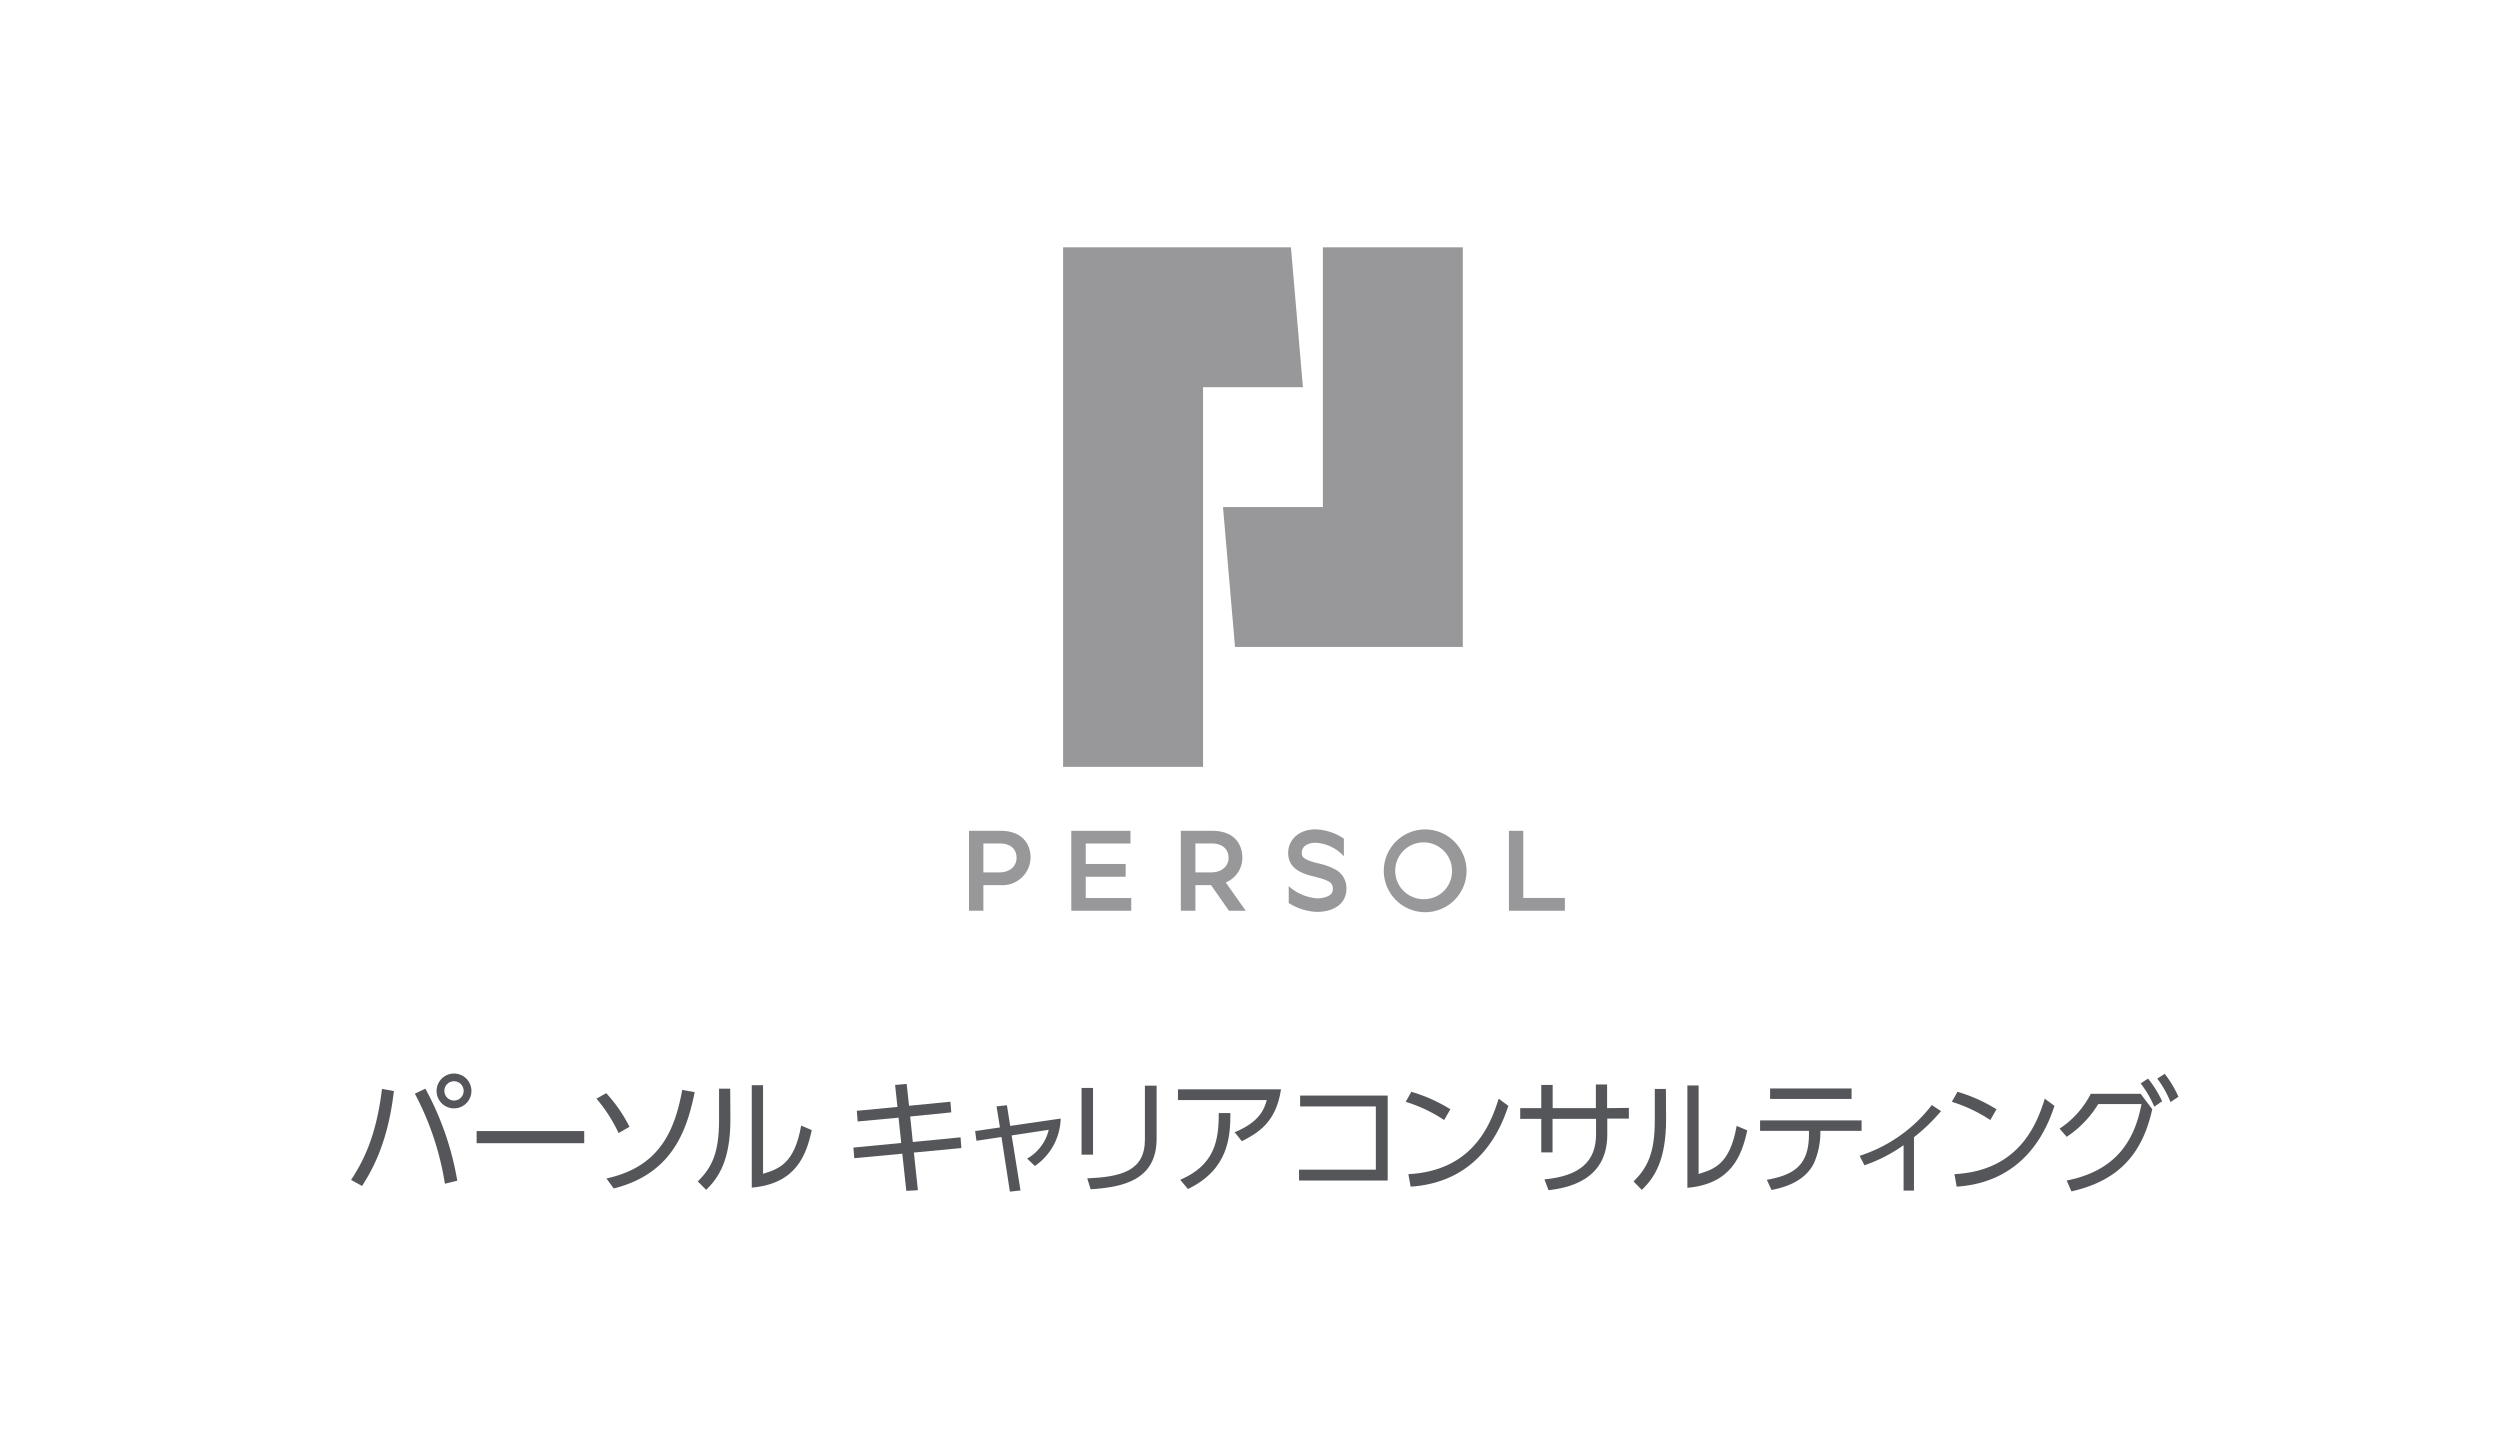 <svg id="コーポレート" xmlns="http://www.w3.org/2000/svg" viewBox="0 0 412 236"><defs><style>.cls-1{fill:#98989a;}.cls-2{fill:none;}.cls-3{fill:#54565a;}</style></defs><title>logo_career_consulting</title><g id="レイヤー_40" data-name="レイヤー 40"><polygon class="cls-1" points="203.53 106.62 241.07 106.62 241.07 106.62 241.07 106.62 241.07 40.76 218.01 40.76 218.01 83.57 201.55 83.57 203.53 106.62"/><polygon class="cls-1" points="198.26 63.81 214.72 63.81 212.75 40.76 175.2 40.76 175.2 126.38 198.26 126.38 198.26 63.81"/><path class="cls-1" d="M234.81,136.69a6.82,6.82,0,1,0,6.88,6.81A6.85,6.85,0,0,0,234.81,136.69Zm0,11.49a4.68,4.68,0,1,1,4.48-4.68A4.59,4.59,0,0,1,234.81,148.18Z"/><polygon class="cls-1" points="178.93 144.49 185.51 144.49 185.51 142.38 178.93 142.38 178.93 139.01 186.3 139.01 186.3 136.92 176.55 136.92 176.55 150.09 186.43 150.09 186.43 147.99 178.93 147.99 178.93 144.49"/><polygon class="cls-1" points="251.04 147.98 251.04 136.92 248.67 136.92 248.67 150.09 257.89 150.09 257.89 147.98 251.04 147.98"/><path class="cls-1" d="M164.9,136.92h-5.21v13.17h2.37v-4.22h2.84a4.64,4.64,0,0,0,4.94-4.48C169.84,138.92,168.32,136.92,164.9,136.92Zm-.2,6.85h-2.64V139h2.64c2,0,2.83,1.06,2.83,2.37S166.51,143.77,164.7,143.77Z"/><path class="cls-1" d="M204.74,141.39c0-2.47-1.51-4.47-4.94-4.47h-5.2v13.17H197v-4.22h2.58l2.95,4.22h2.77L202,145.43A4.39,4.39,0,0,0,204.74,141.39Zm-5.13,2.38H197V139h2.64c1.95,0,2.83,1.06,2.83,2.37S201.42,143.77,199.61,143.77Z"/><path class="cls-1" d="M220.23,143.38a10.62,10.62,0,0,0-3.09-1.12c-2.25-.57-2.61-1-2.61-1.72,0-1.14,1.11-1.65,2.2-1.65a6.65,6.65,0,0,1,3.6,1.22,7.23,7.23,0,0,1,1.14,1v-2.9a8.79,8.79,0,0,0-4.74-1.53c-2.57,0-4.44,1.64-4.44,3.89,0,2.81,2.69,3.49,4.3,3.89,2.49.63,3.06,1,3.06,2a1.19,1.19,0,0,1-.59,1.12,3.94,3.94,0,0,1-2.07.46,7.9,7.9,0,0,1-4.61-2v2.78l.12.07a9.33,9.33,0,0,0,4.49,1.39c3,0,4.9-1.47,4.9-3.82A3.47,3.47,0,0,0,220.23,143.38Z"/><rect class="cls-2" x="133.35" y="14.41" width="150.89" height="162.02"/><path class="cls-3" d="M156.63,181.56l.14,1.76L150,184l.43,4.2,7.87-.77.13,1.77-7.82.74.66,6.21-1.91.1-.66-6.12-7.91.74-.15-1.75,7.88-.76-.44-4.17-6.74.63-.14-1.76,6.7-.64-.39-3.62,1.91-.17.39,3.6Z"/><path class="cls-3" d="M168.18,196.19l-1.75.19-1.39-9-4.12.62-.22-1.6,4.09-.6-.56-3.47,1.71-.19.54,3.41,8.32-1.21a9.76,9.76,0,0,1-4.25,7.81l-1.28-1.21a7.44,7.44,0,0,0,3.56-4.75l-6.11.93Z"/><path class="cls-3" d="M180.13,190.29h-1.89v-11h1.89Zm10.48-2.63c0,6.87-5.63,8-10.87,8.33l-.56-1.79c5.55-.27,9.5-1.17,9.5-6.42v-8.86h1.93Z"/><path class="cls-3" d="M211.11,179.52c-.8,5.45-3.8,7.2-6.45,8.55l-1.19-1.48c4-1.64,4.85-3.68,5.3-5.3H194.13v-1.77ZM194.5,194.43c5.66-2.43,6.37-6.44,6.35-11l1.92,0c0,4-.35,9.31-7,12.52Z"/><path class="cls-3" d="M228.69,180.55v14H214.08v-1.79h12.66V182.34H214.26v-1.79Z"/><path class="cls-3" d="M238,184.58a24.65,24.65,0,0,0-6.34-3l.93-1.65a25.56,25.56,0,0,1,6.43,2.88Zm-5.9,8.92c10.4-.55,13.46-7.83,14.88-12.44l1.6,1.19c-1,2.92-4.27,12.53-16.11,13.31Z"/><path class="cls-3" d="M268.44,182.58v1.77h-3.56V187c0,7.57-6.6,8.78-9.68,9.15l-.68-1.79c5.82-.55,8.51-2.92,8.51-7.44v-2.53h-7.17v5.53H254v-5.53h-3.47v-1.77H254v-3.82h1.88v3.82H263v-3.9h1.85v3.9Z"/><path class="cls-3" d="M274.57,184.47c0,6.65-1.85,9.57-4,11.62l-1.36-1.38c2.28-2.28,3.5-4.62,3.5-10.09v-5.16h1.83Zm5.36,9c2.53-.78,5.16-1.58,6.27-7.92l1.75.74c-.9,4.12-2.59,8.82-9.87,9.46V178.88h1.85Z"/><path class="cls-3" d="M300,186.74a12.82,12.82,0,0,1-1.05,4.93c-1.58,3.23-5.26,4.09-7,4.44l-.78-1.68c4.69-.83,6.95-2.53,6.95-7.59v-.47h-8.06v-1.73h16.73v1.73H300Zm5.14-7.36v1.72H291.71v-1.72Z"/><path class="cls-3" d="M315.42,196.21h-1.71v-7.48a25.49,25.49,0,0,1-6.45,3.31l-.8-1.56a24.37,24.37,0,0,0,11.9-8.37l1.52,1a29.34,29.34,0,0,1-4.46,4.3Z"/><path class="cls-3" d="M328,184.58a24.65,24.65,0,0,0-6.34-3l.93-1.65a25.56,25.56,0,0,1,6.43,2.88Zm-5.91,8.92c10.41-.55,13.47-7.83,14.89-12.44l1.6,1.19c-1,2.92-4.27,12.53-16.12,13.31Z"/><path class="cls-3" d="M340.59,194.55c8-1.58,11.16-6.42,12.33-12.6h-7.13a17.22,17.22,0,0,1-5.2,5.4L339.42,186a15.11,15.11,0,0,0,5.14-5.74h8.22l1.91,2.53c-1.7,7.83-6,11.9-13.32,13.55ZM354,177.75a18.21,18.21,0,0,1,2.32,3.74l-1.3.89a17,17,0,0,0-2.24-3.83Zm2.75-.78a18.1,18.1,0,0,1,2.26,3.78l-1.31.87a17.1,17.1,0,0,0-2.18-3.87Z"/><path class="cls-3" d="M64.91,179.8c-1,8.91-3.88,13.48-5.24,15.65l-1.81-1c1.71-2.66,4.1-6.68,5.09-15Zm8.41,15.28a47.4,47.4,0,0,0-4.95-14.84l1.73-.83a48.47,48.47,0,0,1,5.26,15.17Zm4.37-15.3a2.87,2.87,0,1,1-2.87-2.86A2.86,2.86,0,0,1,77.69,179.78Zm-4.46,0a1.61,1.61,0,0,0,1.59,1.59,1.59,1.59,0,1,0-1.59-1.59Z"/><path class="cls-3" d="M96.28,186.4v2H78.55v-2Z"/><path class="cls-3" d="M101.94,186.73a24.82,24.82,0,0,0-3.64-5.67l1.6-.91a24,24,0,0,1,3.84,5.55Zm-2,7.48c8.16-1.79,11.13-7,12.49-14.59l2.06.37c-1.3,6.26-3.62,13.42-13.35,15.87Z"/><path class="cls-3" d="M120.37,184.44c0,6.66-1.86,9.58-4,11.65L115,194.7c2.29-2.28,3.5-4.63,3.5-10.11v-5.18h1.84Zm5.38,9c2.53-.79,5.17-1.59,6.28-7.94l1.75.74c-.9,4.13-2.59,8.85-9.89,9.48V178.84h1.86Z"/></g></svg>